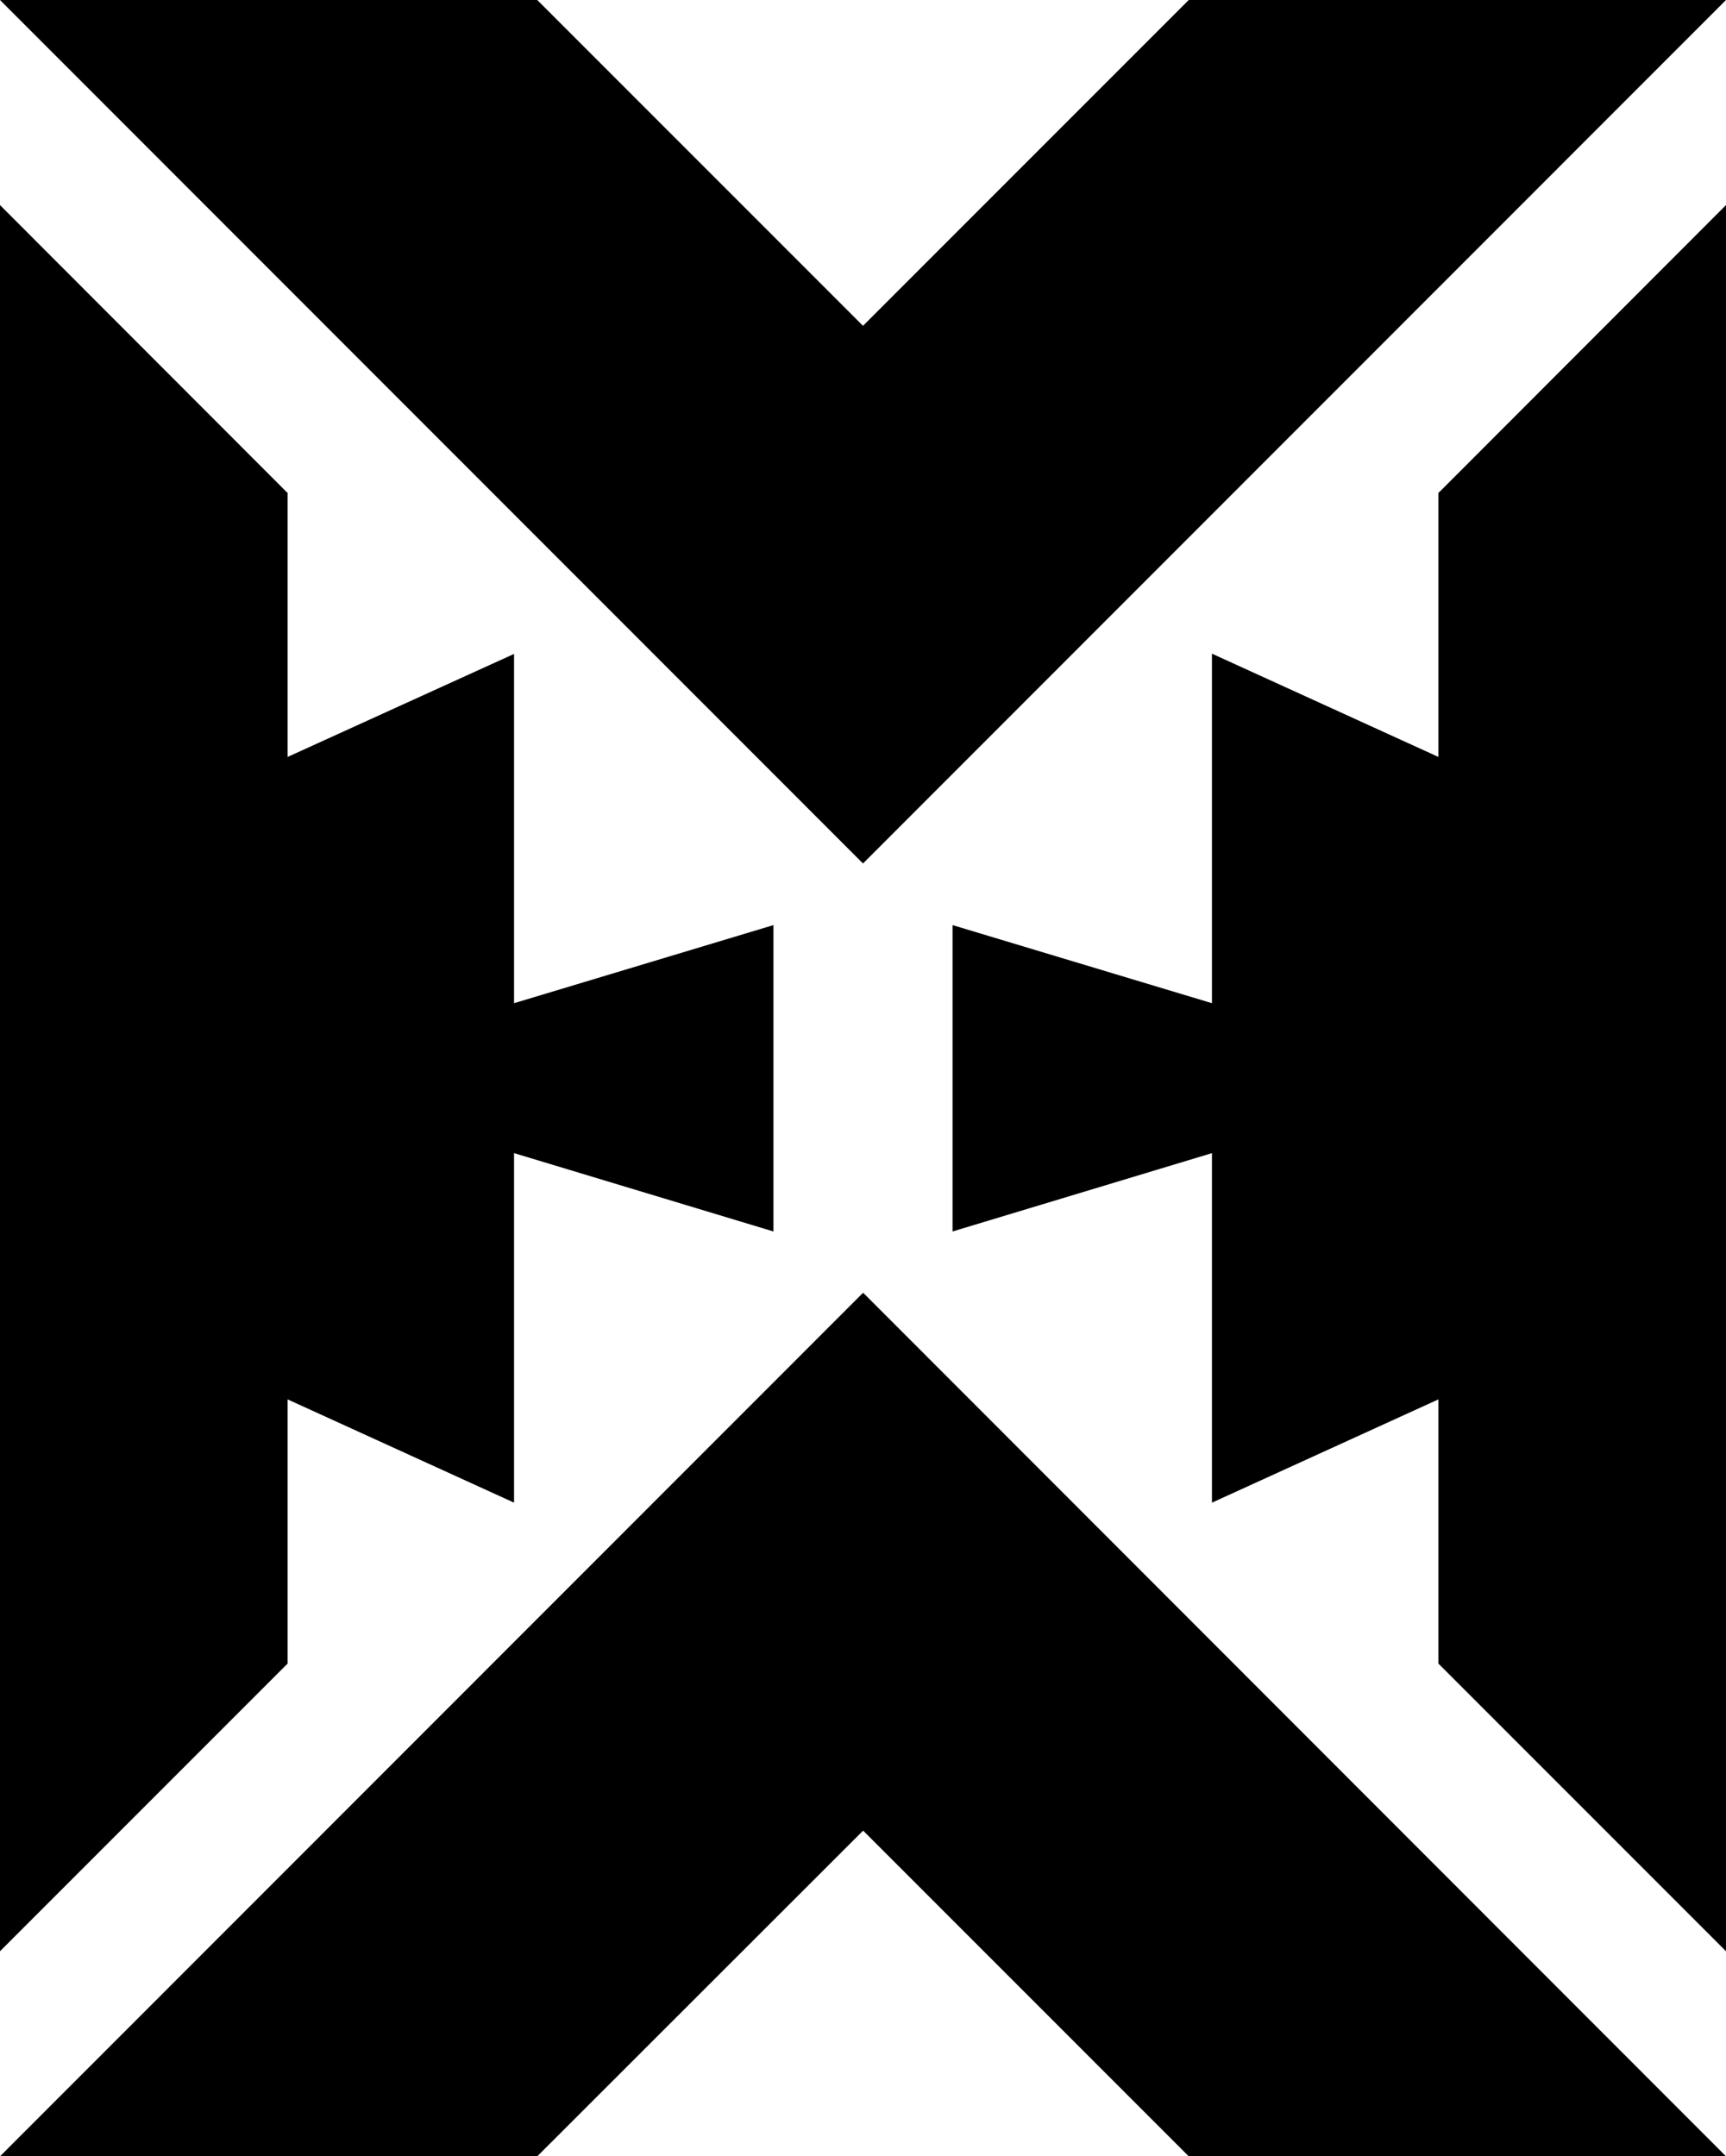 <?xml version="1.0" encoding="UTF-8"?>
<svg id="Camada_2" data-name="Camada 2" xmlns="http://www.w3.org/2000/svg" viewBox="0 0 69.2 86.43">
  <g id="Camada_1-2" data-name="Camada 1">
    <polygon points="47.66 0 34.6 13.06 34.6 13.06 21.54 0 0 0 34.6 34.61 34.6 34.6 34.6 34.61 69.2 0 47.66 0"/>
    <polygon points="34.61 51.84 34.6 51.82 0 86.43 21.54 86.43 34.6 73.38 34.61 73.38 47.66 86.43 69.2 86.43 34.61 51.82 34.61 51.84"/>
    <polygon points="0 39.07 0 43.22 0 78.21 11.52 66.69 11.53 66.7 11.53 66.69 11.53 56.09 20.61 60.23 20.61 46.22 31.01 49.36 31.01 43.22 31.01 43.21 31.01 37.08 20.61 40.21 20.61 26.21 11.53 30.34 11.53 19.75 11.52 19.73 11.52 19.75 0 8.22 0 39.07"/>
    <polygon points="57.68 19.75 57.67 19.73 57.67 19.75 57.67 30.34 48.59 26.2 48.59 40.21 38.19 37.08 38.19 43.21 38.19 43.22 38.19 49.36 48.59 46.22 48.59 60.23 57.67 56.09 57.67 66.69 57.68 66.7 57.68 66.69 69.2 78.21 69.2 8.22 57.68 19.75"/>
  </g>
</svg>